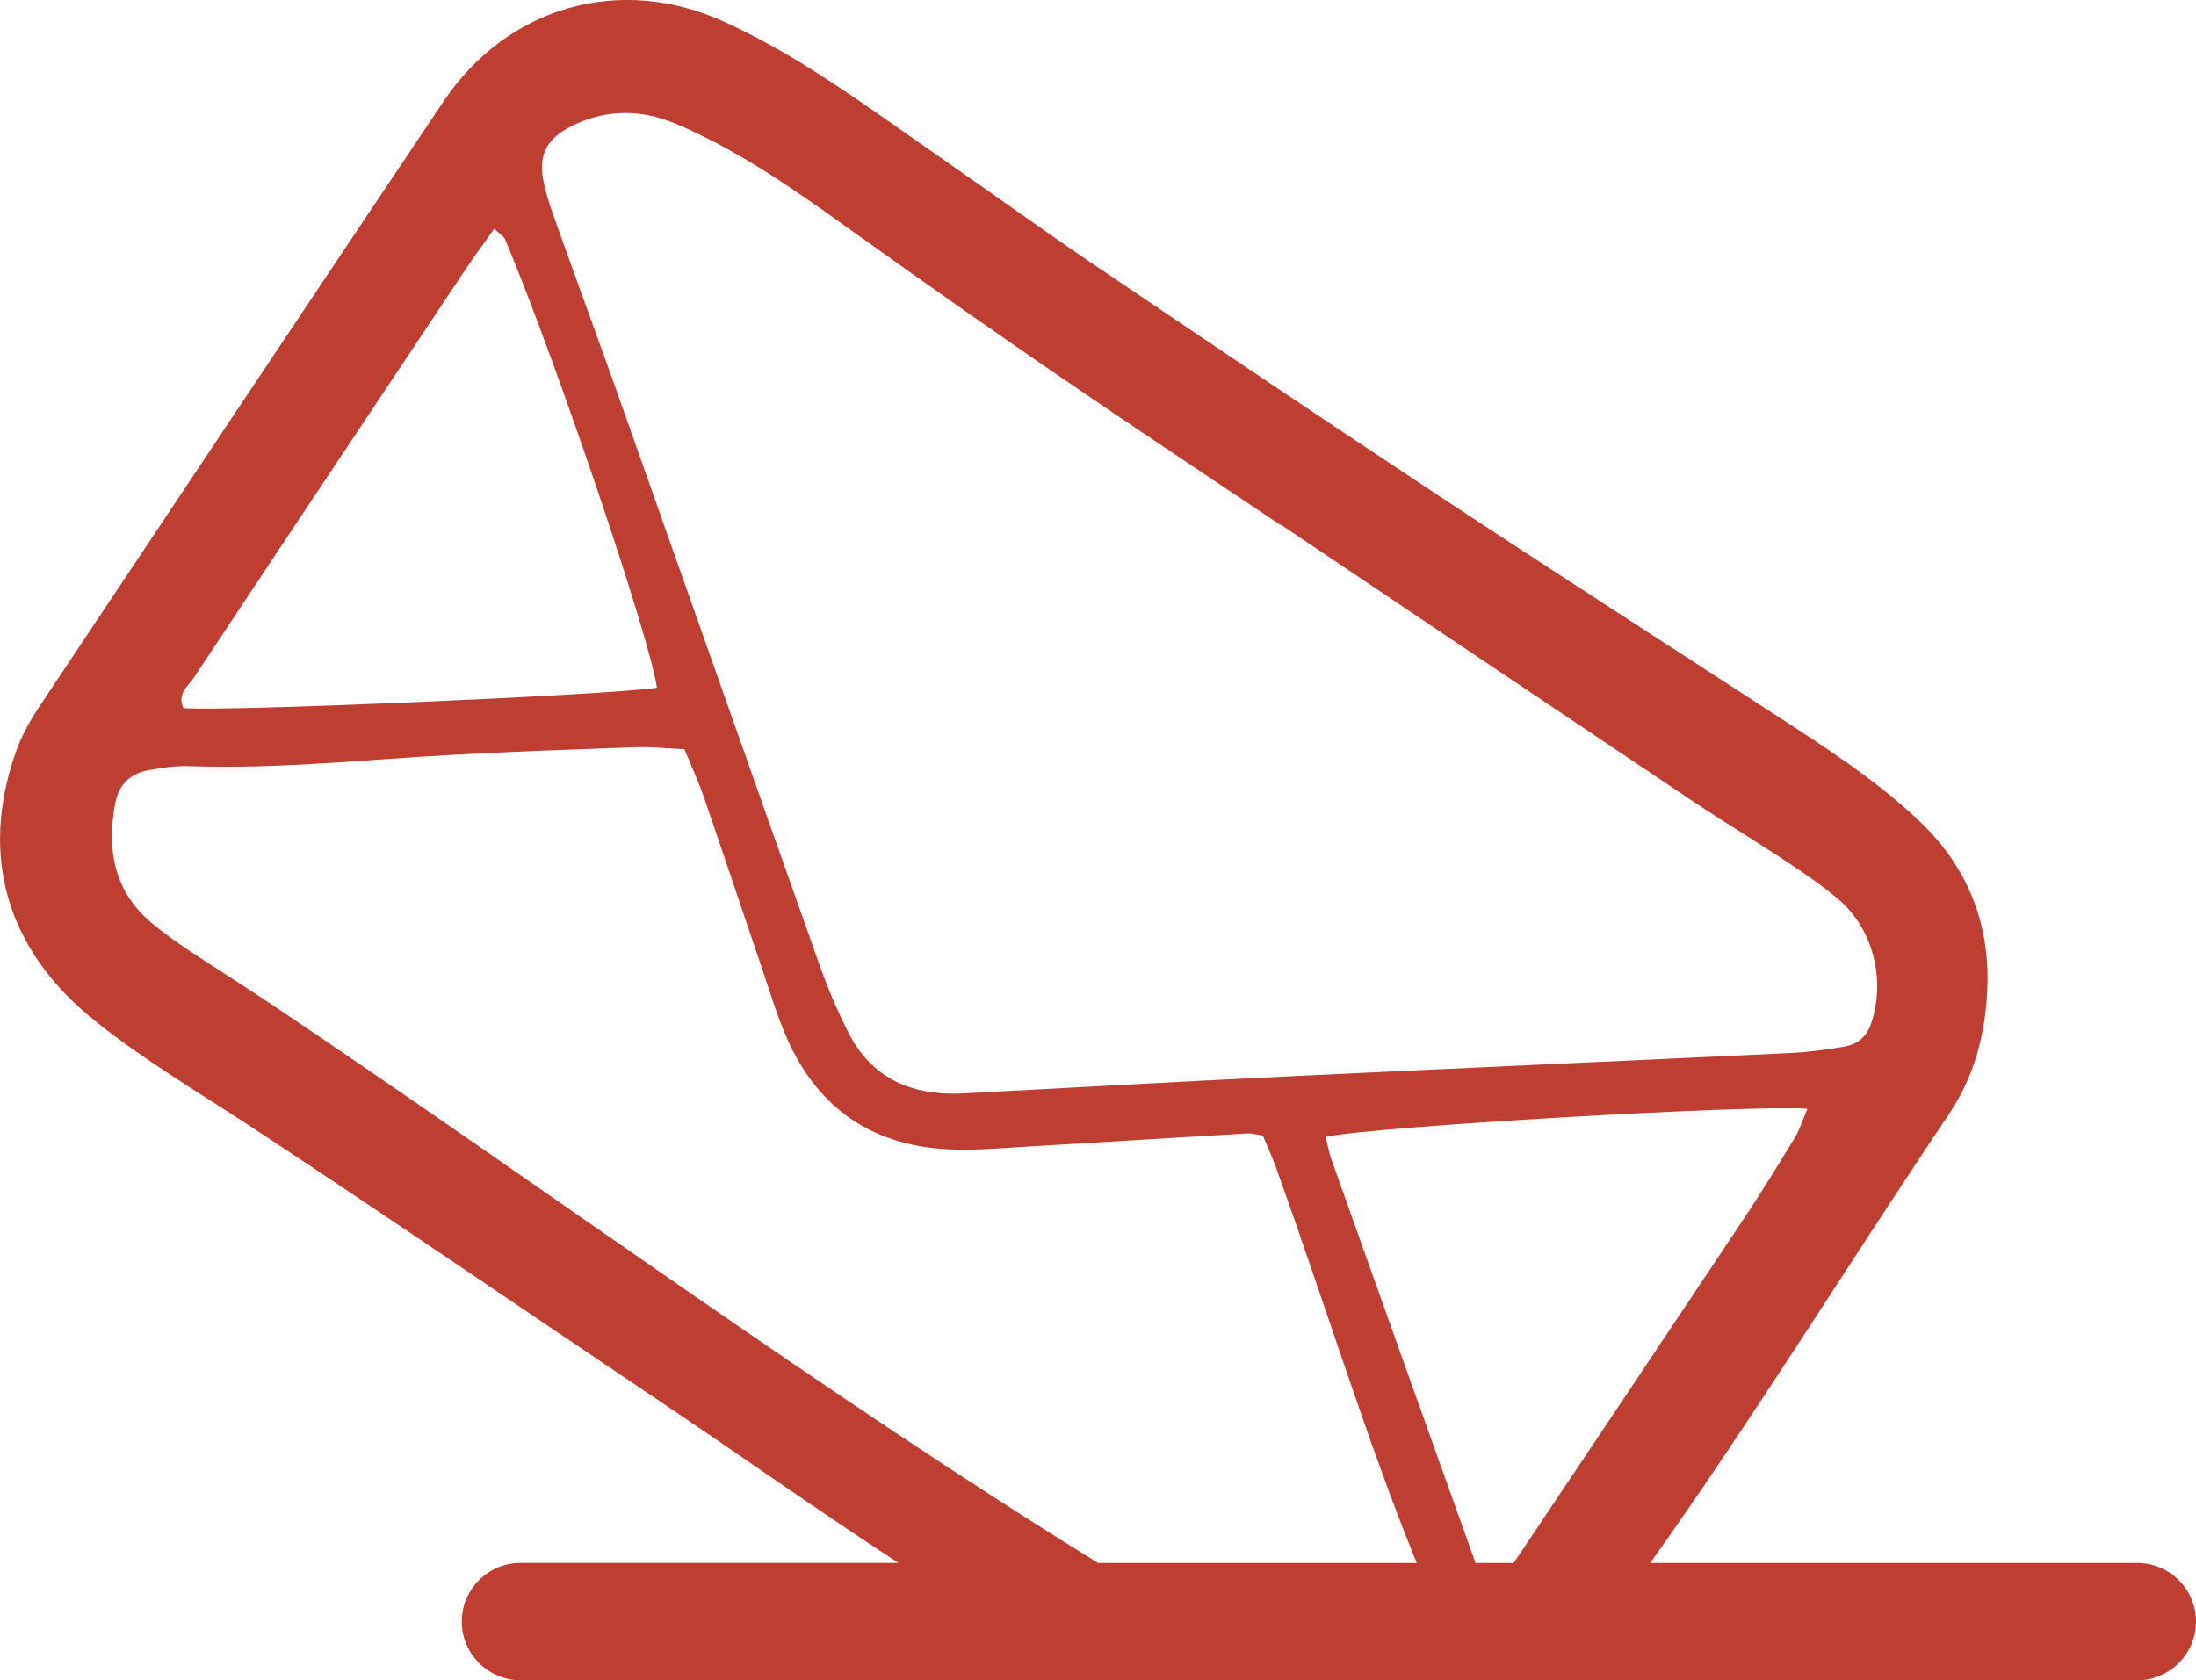<?xml version="1.0" encoding="utf-8"?><!-- Generator: Adobe Illustrator 15.1.0, SVG Export Plug-In . SVG Version: 6.00 Build 0)  --><!DOCTYPE svg PUBLIC "-//W3C//DTD SVG 1.1//EN" "http://www.w3.org/Graphics/SVG/1.1/DTD/svg11.dtd"><svg version="1.1" id="Layer_1" xmlns="http://www.w3.org/2000/svg" xmlns:xlink="http://www.w3.org/1999/xlink" x="0px" y="0px"	 width="75.976px" height="58.149px" viewBox="0 0 75.976 58.149" enable-background="new 0 0 75.976 58.149" xml:space="preserve"><g>	<defs>		<rect id="SVGID_1_" width="75.976" height="58.149"/>	</defs>	<clipPath id="SVGID_2_">		<use xlink:href="#SVGID_1_"  overflow="visible"/>	</clipPath>	<path clip-path="url(#SVGID_2_)" fill-rule="evenodd" clip-rule="evenodd" fill="#be3f32" d="M73.944,54.086H57.094		c3.442-4.824,6.884-10.398,10.345-15.548c0.856-1.275,1.228-2.686,1.31-4.178c0.131-2.346-0.649-4.348-2.372-5.973		c-1.468-1.386-3.152-2.475-4.833-3.57c-3.936-2.561-7.888-5.1-11.807-7.689c-3.963-2.618-7.903-5.275-11.838-7.935		c-1.749-1.183-3.459-2.42-5.194-3.625c-1.472-1.023-2.928-2.076-4.437-3.044c-1.018-0.654-2.084-1.25-3.182-1.757		c-3.609-1.669-7.529-0.559-9.747,2.75c-4.673,6.971-9.329,13.953-13.981,20.938c-0.318,0.477-0.605,0.995-0.797,1.533		c-1.296,3.634-0.319,6.893,2.701,9.319c1.735,1.393,3.646,2.514,5.496,3.731c4.716,3.106,9.386,6.308,14.074,9.455		c2.75,1.849,5.501,3.798,8.252,5.592H18.007c-1.117,0-2.031,0.914-2.031,2.03c0,1.118,0.914,2.032,2.031,2.032h55.937		c1.118,0,2.032-0.914,2.032-2.032C75.977,55,75.063,54.086,73.944,54.086 M62.104,39.356c-0.602,0.99-1.21,1.978-1.854,2.941		c-2.619,3.927-5.25,7.869-7.881,11.789h-1.32c-1.672-4.659-3.336-9.331-4.996-13.995c-0.084-0.239-0.124-0.501-0.186-0.751		c1.621-0.354,14.68-1.118,16.663-0.971C62.38,38.72,62.281,39.061,62.104,39.356 M19.798,4.353		c0.881-0.439,1.823-0.553,2.775-0.333c0.506,0.116,0.996,0.334,1.469,0.559c2.111,1,3.984,2.375,5.875,3.725		c2.232,1.595,4.489,3.182,6.754,4.731c2.525,1.73,4.583,3.087,7.633,5.134c0.002-0.004,0.006-0.009,0.008-0.013		c4.572,3.071,9.537,6.412,14.317,9.612c1.055,0.704,2.134,1.351,3.189,2.052c0.615,0.407,1.225,0.825,1.786,1.301		c1.213,1.03,1.645,2.813,1.124,4.317c-0.158,0.457-0.484,0.702-0.913,0.779c-0.622,0.109-1.252,0.191-1.882,0.223		c-5.853,0.279-11.705,0.536-17.556,0.817c-3.583,0.172-7.166,0.377-10.749,0.565c-0.264,0.014-0.528,0.029-0.791,0.023		c-1.554-0.034-2.754-0.689-3.471-2.086c-0.383-0.749-0.715-1.53-0.997-2.322c-2.276-6.416-4.533-12.839-6.805-19.257		c-0.756-2.139-1.54-4.268-2.303-6.404c-0.16-0.447-0.319-0.898-0.428-1.359C18.594,5.401,18.864,4.819,19.798,4.353 M6.727,23.418		c3.112-4.695,6.237-9.382,9.361-14.069c0.313-0.469,0.651-0.923,1.011-1.432c0.179,0.174,0.33,0.256,0.383,0.38		c1.787,4.264,5.03,13.866,5.245,15.502c-1.605,0.254-15.053,0.835-16.378,0.704C6.107,24.018,6.519,23.734,6.727,23.418		 M9.587,34.885c-1.006-0.677-2.039-1.325-3.051-1.995c-0.439-0.291-0.873-0.603-1.276-0.939c-1.319-1.103-1.575-2.546-1.273-4.153		c0.122-0.649,0.522-1.033,1.151-1.146c0.465-0.084,0.943-0.156,1.412-0.139c3.065,0.108,6.109-0.23,9.16-0.394		c2.106-0.114,4.214-0.188,6.321-0.261c0.519-0.017,1.038,0.041,1.646,0.069c0.234,0.567,0.476,1.086,0.663,1.625		c0.671,1.943,1.319,3.895,1.983,5.841c0.289,0.847,0.542,1.712,0.901,2.53c1.108,2.523,3.086,3.796,5.826,3.858		c0.842,0.021,1.685-0.057,2.527-0.105c2.526-0.148,5.051-0.307,7.577-0.453c0.153-0.009,0.308,0.04,0.538,0.072		c0.15,0.359,0.329,0.759,0.468,1.146c1.622,4.5,3.238,9.714,4.856,13.645H37.99C28.521,48.24,19.056,41.255,9.587,34.885"/></g></svg>